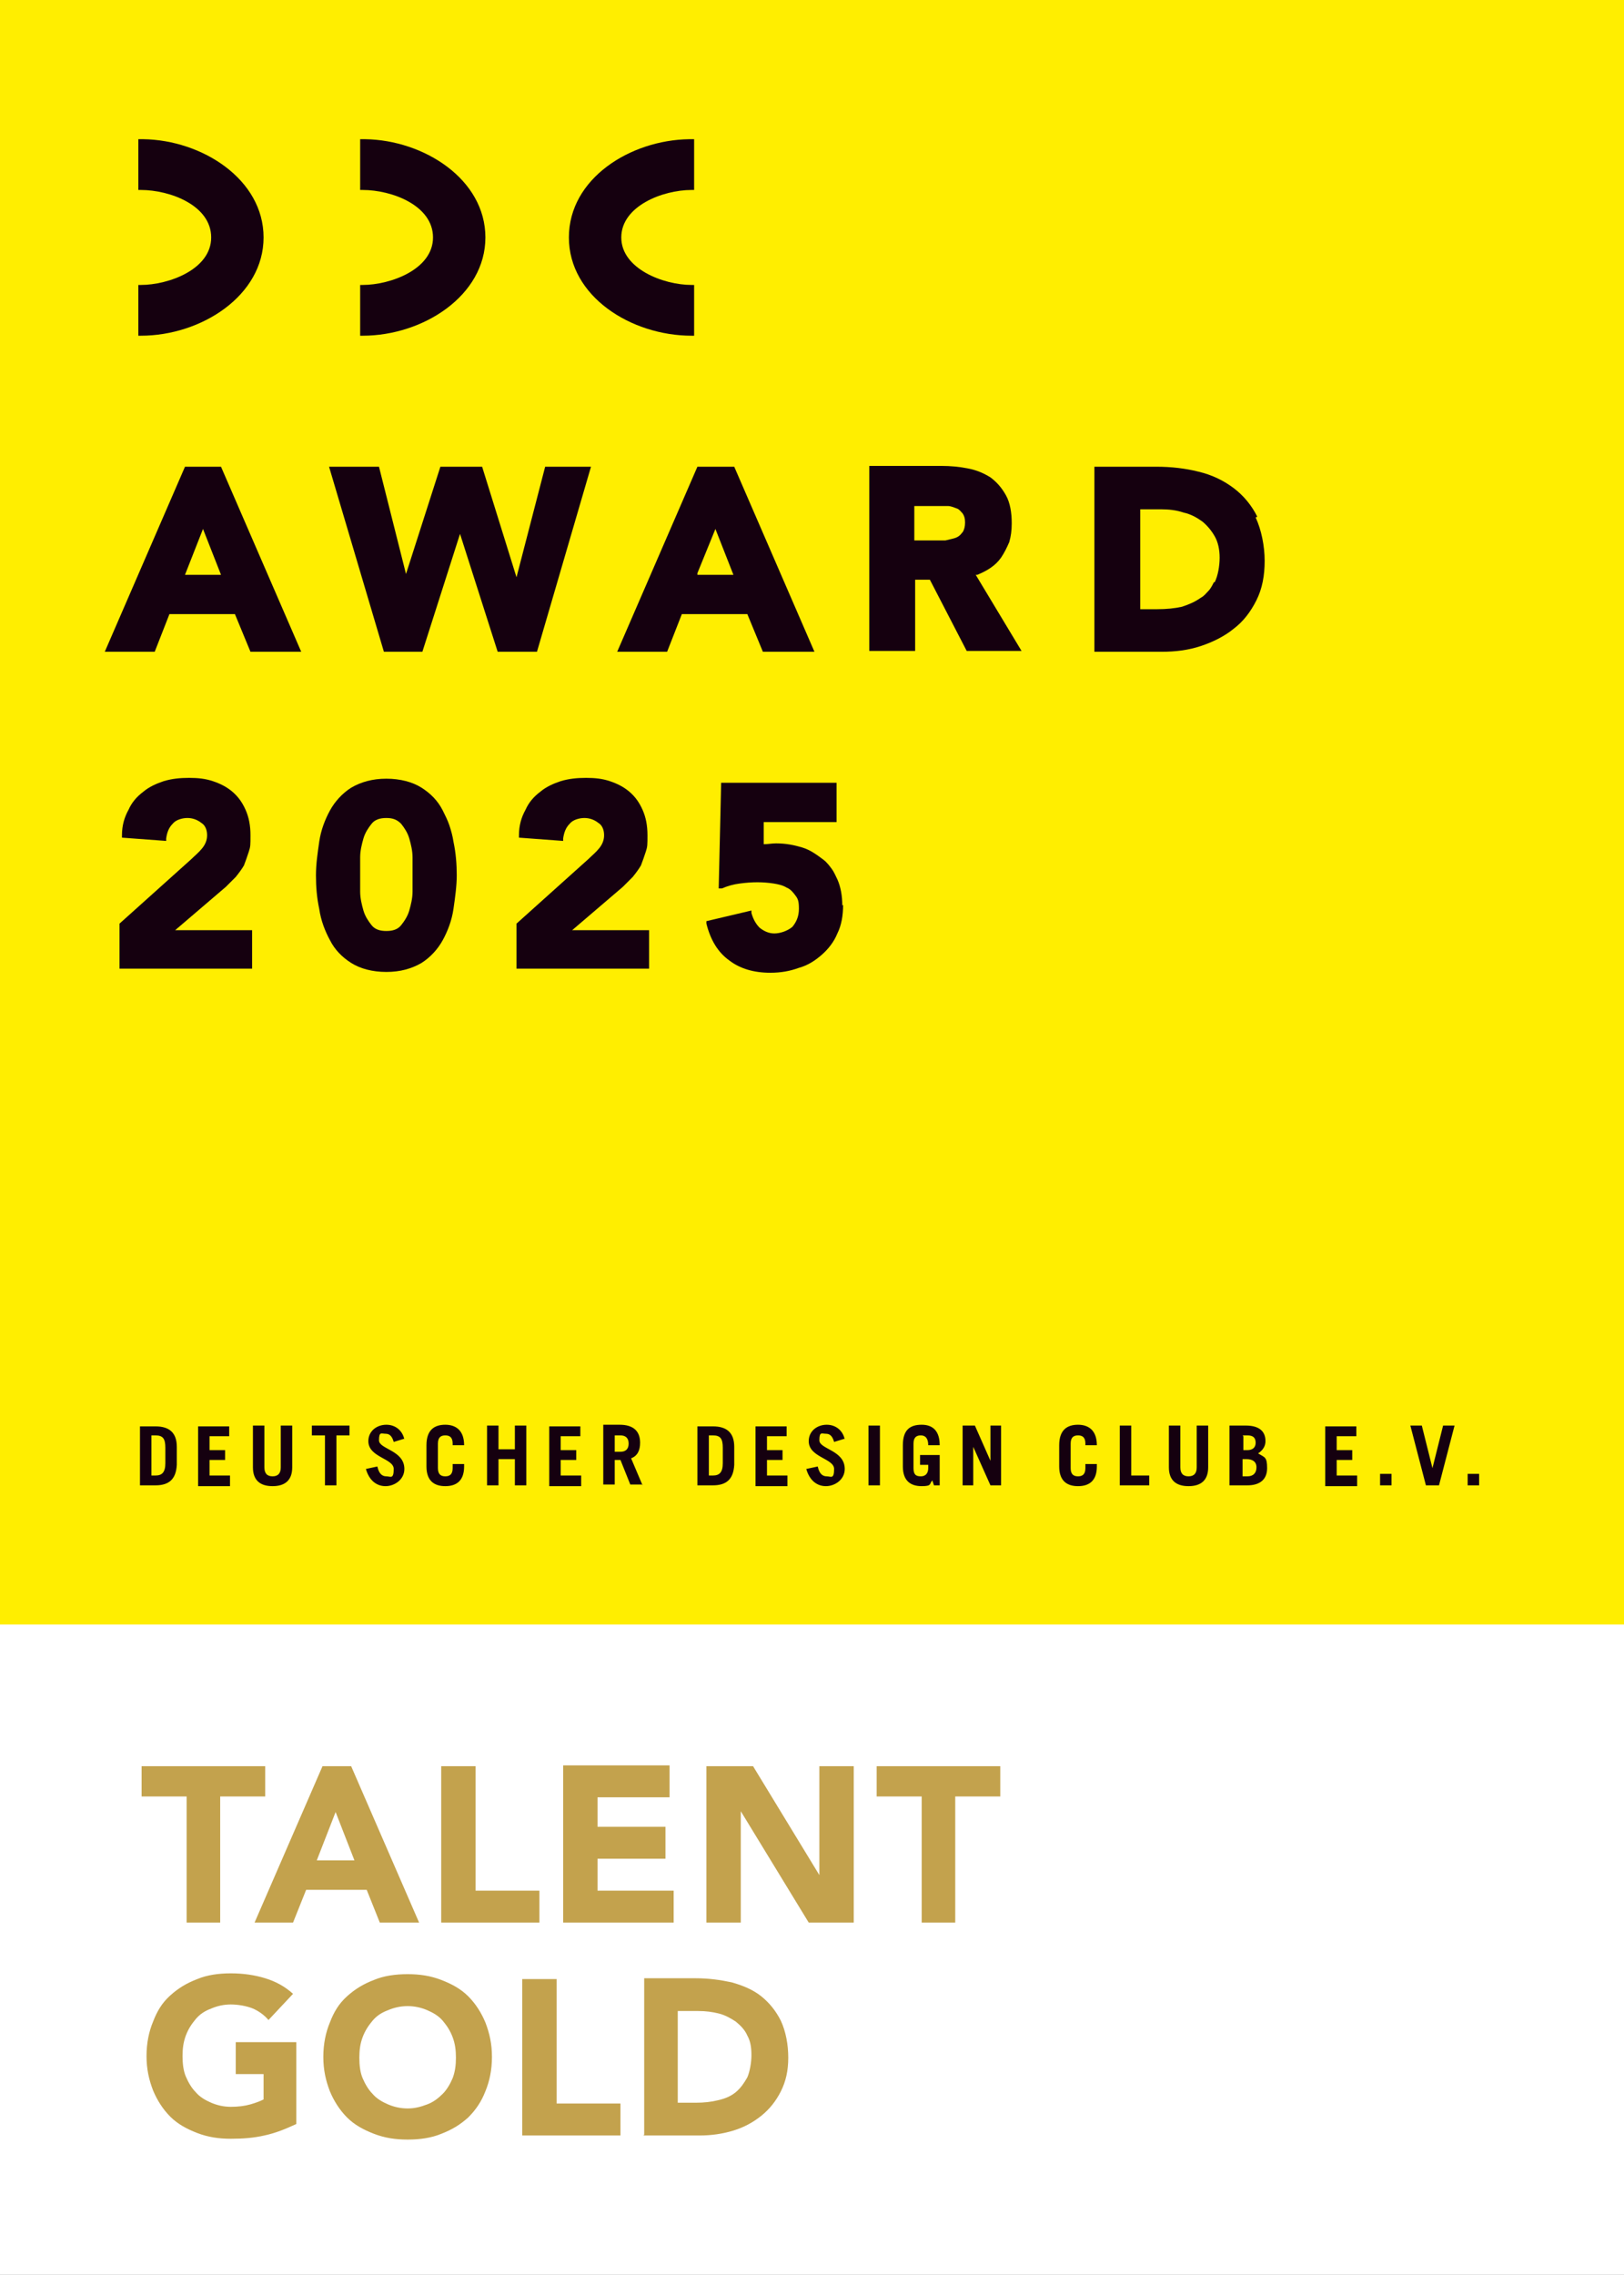 <?xml version="1.0" encoding="UTF-8"?> <svg xmlns="http://www.w3.org/2000/svg" xmlns:xlink="http://www.w3.org/1999/xlink" id="Ebene_1" version="1.1" viewBox="0 0 198.4 277.8"><rect x="0" y="0" width="198.4" height="277.8" fill="#808080" stroke="none"/><defs><style> .st0 { fill: none; } .st1 { fill: #15000f; } .st2 { clip-path: url(#clippath-1); } .st3 { clip-path: url(#clippath-2); } .st4 { fill: #fe0; } .st5 { fill: #fff; } .st6 { fill: #c3a24d; } .st7 { clip-path: url(#clippath); } </style><clipPath id="clippath"><rect class="st0" width="198.4" height="277.8"></rect></clipPath><clipPath id="clippath-1"><rect class="st0" width="198.4" height="277.8"></rect></clipPath><clipPath id="clippath-2"><rect class="st0" width="198.4" height="277.8"></rect></clipPath></defs><rect class="st4" width="198.4" height="198.4"></rect><rect class="st5" y="198.4" width="198.4" height="79.4"></rect><g class="st7"><path class="st1" d="M16.9,17v6.2h.3c3.6,0,8.6,1.9,8.6,5.8s-5.2,5.8-8.6,5.8h-.3v6.2h.3c7.4,0,15-4.9,15-12s-7.5-11.9-14.7-12h0s-.6,0-.6,0Z"></path><path class="st1" d="M44,17v6.2h.3c3.6,0,8.6,1.9,8.6,5.8s-5.2,5.8-8.6,5.8h-.3v6.2h.3c7.4,0,15-4.9,15-12s-7.5-11.9-14.7-12h0s-.6,0-.6,0Z"></path><path class="st1" d="M84.2,17h0c-7.2.1-14.7,4.8-14.7,12s7.6,12,15,12h.3v-6.2h-.3c-3.5,0-8.6-2-8.6-5.8s5-5.8,8.6-5.8h.3v-6.2h-.6Z"></path><path class="st1" d="M30.8,113.5v4.8H14.6v-5.5l8.8-7.9c.4-.4.9-.8,1.3-1.3.4-.5.6-1,.6-1.6s-.2-1.2-.7-1.5c-.5-.4-1.1-.6-1.7-.6s-1.4.2-1.8.7c-.5.5-.7,1.1-.8,1.8v.3s-5.4-.4-5.4-.4v-.3c0-1.2.3-2.2.8-3.1.4-.9,1-1.6,1.8-2.2.7-.6,1.6-1,2.5-1.3,1-.3,2-.4,3.1-.4s2,.1,2.9.4c.9.3,1.7.7,2.4,1.3.7.6,1.2,1.3,1.6,2.2.4.9.6,1.9.6,3.1s0,1.4-.2,2c-.2.6-.4,1.2-.6,1.7-.3.5-.6.9-1,1.4-.4.4-.8.8-1.2,1.2l-6.2,5.3h9.4Z"></path><path class="st1" d="M50.4,108.9c0,.8-.2,1.6-.4,2.3-.2.7-.6,1.3-1,1.8-.4.5-1,.7-1.8.7s-1.4-.2-1.8-.7c-.4-.5-.8-1.1-1-1.8-.2-.7-.4-1.5-.4-2.3,0-.8,0-1.5,0-2.1s0-1.3,0-2.1c0-.8.2-1.6.4-2.3.2-.7.6-1.3,1-1.8.4-.5,1-.7,1.8-.7s1.3.2,1.8.7c.4.5.8,1.1,1,1.8.2.7.4,1.5.4,2.3,0,.8,0,1.5,0,2.1s0,1.3,0,2.1M55.4,102.8c-.1-.7-.3-1.4-.5-2-.2-.6-.5-1.2-.8-1.8-.6-1.2-1.5-2.1-2.6-2.8-1.1-.7-2.6-1.1-4.3-1.1s-3.1.4-4.3,1.1c-1.1.7-2,1.7-2.6,2.8-.6,1.1-1.1,2.4-1.3,3.8-.2,1.4-.4,2.7-.4,4.1s.1,2.7.4,4.1c.2,1.4.7,2.7,1.3,3.8.6,1.2,1.5,2.1,2.6,2.8,1.1.7,2.6,1.1,4.3,1.1s3.1-.4,4.3-1.1c1.1-.7,2-1.7,2.6-2.8.6-1.1,1.1-2.4,1.3-3.8.2-1.4.4-2.8.4-4.1s-.1-2.7-.4-4.1"></path><path class="st1" d="M79.3,113.5v4.8h-16.2v-5.5l8.8-7.9c.4-.4.9-.8,1.3-1.3.4-.5.6-1,.6-1.6s-.2-1.2-.7-1.5c-.5-.4-1.1-.6-1.7-.6s-1.4.2-1.8.7c-.5.5-.7,1.1-.8,1.8v.3s-5.4-.4-5.4-.4v-.3c0-1.2.3-2.2.8-3.1.4-.9,1-1.6,1.8-2.2.7-.6,1.6-1,2.5-1.3,1-.3,2-.4,3.1-.4s2,.1,2.9.4c.9.3,1.7.7,2.4,1.3.7.6,1.2,1.3,1.6,2.2.4.9.6,1.9.6,3.1s0,1.4-.2,2c-.2.6-.4,1.2-.6,1.7-.3.5-.6.9-1,1.4-.4.4-.8.8-1.2,1.2l-6.2,5.3h9.4Z"></path><path class="st1" d="M103,110.5c0,1.3-.2,2.5-.7,3.5-.4,1-1.1,1.9-1.9,2.6-.8.7-1.7,1.3-2.8,1.6-1.1.4-2.2.6-3.5.6-2,0-3.7-.5-5-1.5-1.4-1-2.3-2.5-2.8-4.5v-.3c0,0,5.5-1.3,5.5-1.3v.3c.2.7.5,1.3,1,1.8.5.4,1.1.7,1.8.7s1.6-.3,2.2-.8c.5-.6.8-1.3.8-2.2s-.1-1.2-.4-1.6c-.3-.4-.6-.8-1.1-1-.5-.3-1-.4-1.6-.5-1.3-.2-2.6-.2-4.1,0-.8.1-1.5.3-2.2.6h-.4c0,.1.3-12.9.3-12.9h14.1v4.8h-8.9v2.7c0,0,.1,0,.1,0,.4,0,.9-.1,1.4-.1,1.2,0,2.2.2,3.2.5,1,.3,1.8.9,2.6,1.5.4.3.7.7,1,1.1.3.4.5.9.7,1.3.4.9.6,2,.6,3.2"></path></g><path class="st1" d="M22.6,70.2l2.2-5.6,2.2,5.6h-4.4ZM27.1,57h-4.5l-9.8,22.6h6.1l1.8-4.6h8l1.9,4.6h6.2l-9.8-22.6Z"></path><polygon class="st1" points="72.2 57 65.6 79.6 60.8 79.6 56.2 65.2 51.6 79.6 46.9 79.6 40.2 57 46.3 57 49.6 70.1 53.8 57 58.9 57 63.1 70.5 66.6 57 72.2 57"></polygon><path class="st1" d="M85.2,70.2v-.2c0,0,2.2-5.4,2.2-5.4l2.2,5.6h-4.4ZM89.7,57h-4.5l-9.8,22.6h6.1l1.8-4.6h8c0,0,1.9,4.6,1.9,4.6h6.3l-9.8-22.6Z"></path><g class="st2"><path class="st1" d="M117.5,65.1c-.2.3-.5.5-.8.6-.3.1-.8.2-1.2.3-.5,0-.9,0-1.3,0h-2.5v-4.2h2.8c.4,0,.8,0,1.3,0,.4,0,.8.2,1.1.3.3.1.5.4.7.6.2.3.3.6.3,1.1s-.1.9-.3,1.2M119.1,70.2h.3c1.2-.5,2.2-1.1,2.9-2.1.4-.6.7-1.2,1-1.9.2-.7.3-1.4.3-2.3,0-1.3-.2-2.5-.7-3.4-.5-.9-1.1-1.6-1.9-2.2-.8-.5-1.7-.9-2.8-1.1-1-.2-2.1-.3-3.2-.3h-8.8v22.6h5.6v-8.7h1.8s4.5,8.7,4.5,8.7h6.7l-5.6-9.3Z"></path><path class="st1" d="M148.3,71.1c-.2.4-.4.8-.7,1.1-.3.3-.5.6-.9.8-.7.5-1.4.8-2.3,1.1-.9.2-1.9.3-3,.3h-2.1v-12.2h2.5c1,0,1.9.1,2.8.4.9.2,1.6.6,2.3,1.1.6.5,1.1,1.1,1.5,1.8.4.7.6,1.6.6,2.6s-.2,2.2-.6,3M153.6,63.1c-.7-1.4-1.7-2.6-2.9-3.5-1.2-.9-2.6-1.6-4.3-2-1.6-.4-3.3-.6-5.1-.6h-7.6v22.6h8.2c1.7,0,3.3-.2,4.8-.7,1.5-.5,2.9-1.2,4-2.1,1.2-.9,2.1-2.1,2.8-3.5.7-1.4,1-3,1-4.8s-.4-3.8-1.1-5.3"></path><path class="st6" d="M82.8,245.6h2.5c.9,0,1.7.1,2.5.3.8.2,1.5.6,2.1,1,.6.5,1.1,1,1.4,1.7.4.7.5,1.5.5,2.4s-.2,2-.5,2.7c-.4.7-.8,1.3-1.4,1.8-.6.5-1.3.8-2.2,1-.8.2-1.7.3-2.7.3h-2.2v-11.3ZM78.6,260.8h6.9c1.4,0,2.8-.2,4.1-.6,1.3-.4,2.4-1,3.4-1.8,1-.8,1.8-1.8,2.4-3,.6-1.2.9-2.5.9-4.1s-.3-3.2-.9-4.5c-.6-1.2-1.4-2.2-2.4-3-1-.8-2.2-1.3-3.6-1.7-1.4-.3-2.8-.5-4.4-.5h-6.3v19.1ZM63.8,260.8h12v-3.9h-7.8v-15.2h-4.2v19.1ZM44.3,248.8c.3-.8.7-1.4,1.2-2s1.1-1,1.9-1.3c.7-.3,1.5-.5,2.4-.5s1.7.2,2.4.5c.7.3,1.4.7,1.9,1.3s.9,1.2,1.2,2c.3.8.4,1.6.4,2.5s-.1,1.7-.4,2.5c-.3.7-.7,1.4-1.2,1.9-.5.5-1.1,1-1.9,1.3s-1.5.5-2.4.5-1.7-.2-2.4-.5-1.4-.7-1.9-1.3c-.5-.5-.9-1.2-1.2-1.9-.3-.7-.4-1.6-.4-2.5s.1-1.7.4-2.5M40.3,255.4c.5,1.2,1.2,2.3,2.1,3.2.9.9,2,1.5,3.3,2,1.3.5,2.6.7,4.1.7s2.9-.2,4.1-.7c1.3-.5,2.3-1.1,3.3-2,.9-.9,1.6-1.9,2.1-3.2.5-1.2.8-2.6.8-4.2s-.3-2.9-.8-4.2c-.5-1.2-1.2-2.3-2.1-3.2s-2-1.5-3.3-2c-1.3-.5-2.6-.7-4.1-.7s-2.9.2-4.1.7c-1.3.5-2.3,1.1-3.3,2s-1.6,1.9-2.1,3.2c-.5,1.2-.8,2.6-.8,4.2s.3,2.9.8,4.2M36.3,249.4h-7.5v3.9h3.4v3.1c-.4.2-.9.4-1.6.6-.7.2-1.5.3-2.4.3s-1.7-.2-2.4-.5-1.4-.7-1.9-1.3c-.5-.5-.9-1.2-1.2-1.9s-.4-1.6-.4-2.5.1-1.7.4-2.5c.3-.8.7-1.4,1.2-2s1.1-1,1.9-1.3c.7-.3,1.5-.5,2.4-.5s2,.2,2.7.5c.7.3,1.4.8,1.9,1.4l3-3.2c-1-.9-2.1-1.5-3.4-1.9-1.3-.4-2.7-.6-4.2-.6s-2.9.2-4.1.7c-1.3.5-2.3,1.1-3.3,2s-1.6,1.9-2.1,3.2c-.5,1.2-.8,2.6-.8,4.2s.3,2.9.8,4.2c.5,1.2,1.2,2.3,2.1,3.2.9.9,2,1.5,3.3,2,1.3.5,2.6.7,4.1.7s2.8-.1,4.1-.4c1.4-.3,2.6-.8,3.9-1.4v-10Z"></path></g><path class="st6" d="M112.5,234.8h4.2v-15.4h5.5v-3.7h-15.1v3.7h5.5v15.4ZM86.3,234.8h4.2v-13.6h0l8.3,13.6h5.5v-19.1h-4.2v13.3h0l-8.1-13.3h-5.7v19.1ZM68.8,234.8h13.5v-3.9h-9.3v-3.9h8.3v-3.9h-8.3v-3.6h8.8v-3.9h-13v19.1ZM53.9,234.8h12v-3.9h-7.8v-15.2h-4.2v19.1ZM43.4,227.2h-4.7l2.3-5.9,2.3,5.9ZM31.2,234.8h4.6l1.6-4h7.4l1.6,4h4.8l-8.3-19.1h-3.5l-8.3,19.1ZM22.7,234.8h4.2v-15.4h5.5v-3.7h-15.1v3.7h5.5v15.4Z"></path><g class="st3"><path class="st1" d="M180.7,180h-1.4v1.4h1.4v-1.4ZM174.2,181.4h1.6l1.9-7.3h-1.4l-1.3,5.2h0l-1.3-5.2h-1.4l1.9,7.3ZM170,180h-1.4v1.4h1.4v-1.4ZM165.8,181.4v-1.2h-2.5v-1.9h1.9v-1.2h-1.9v-1.7h2.4v-1.2h-3.8v7.3h3.9ZM151.8,175.3h.6c.7,0,1,.3,1,.9s-.4.9-1,.9h-.5v-1.7ZM151.8,178.2h.5c.7,0,1.2.3,1.2,1s-.4,1.1-1.1,1.1h-.6v-2.1ZM150.4,181.4h2c1.5,0,2.4-.7,2.4-2.1s-.3-1.3-1.1-1.8c.6-.4.9-.9.9-1.5,0-1.3-.9-1.9-2.4-1.9h-2v7.3ZM142.8,174.1v5.1c0,1.6.9,2.3,2.4,2.3s2.4-.7,2.4-2.3v-5.1h-1.4v5.1c0,.7-.3,1.1-1,1.1s-1-.4-1-1.1v-5.1h-1.4ZM140.4,181.4v-1.2h-2.2v-6.1h-1.4v7.3h3.6ZM130.8,176.3c0-.8.4-1,.9-1s.9.2.9,1v.2h1.4c0-1.8-1-2.5-2.3-2.5s-2.3.6-2.3,2.5v2.6c0,1.8,1,2.4,2.3,2.4s2.3-.6,2.3-2.4v-.3h-1.4v.5c0,.8-.4,1-.9,1s-.9-.2-.9-1v-3ZM118.9,181.4v-4.7h0l2.1,4.7h1.3v-7.3h-1.3v4.3h0l-1.9-4.3h-1.5v7.3h1.3ZM114.1,181.4h.7v-3.7h-2.4v1.2h1v.4c0,.6-.3,1-.9,1s-.9-.2-.9-1v-3c0-.8.4-1,.9-1s.9.3.9,1.2h1.4c0-1.7-.8-2.5-2.2-2.5s-2.3.6-2.3,2.5v2.6c0,1.8,1,2.4,2.3,2.4s.9-.3,1.3-.7l.2.6ZM107.5,174.1h-1.4v7.3h1.4v-7.3ZM103.2,175.8c-.2-1-1-1.8-2.2-1.8s-2.2.8-2.2,2c0,2,3.1,2.1,3.1,3.4s-.4.9-.9.9-.9-.3-1.1-1.2l-1.4.3c.4,1.4,1.3,2.1,2.4,2.1s2.3-.8,2.3-2.1c0-2.3-3.1-2.4-3.1-3.5s.3-.8.8-.8.8.3,1,1l1.3-.4ZM96.2,181.4v-1.2h-2.5v-1.9h1.9v-1.2h-1.9v-1.7h2.4v-1.2h-3.8v7.3h3.9ZM86.6,175.3h.5c.9,0,1.2.4,1.2,1.5v1.9c0,1.1-.4,1.5-1.2,1.5h-.5v-4.8ZM85.2,181.4h1.9c1.6,0,2.5-.7,2.6-2.5v-2.2c0-1.8-1-2.5-2.6-2.5h-1.9v7.3ZM75.1,175.3h.7c.6,0,1,.3,1,1s-.4,1-1,1h-.7v-2ZM78.5,181.4l-1.4-3.3c.8-.3,1.1-1,1.1-1.9,0-1.4-.8-2.2-2.5-2.2h-2v7.3h1.4v-3h.7l1.2,3h1.5ZM71,181.4v-1.2h-2.5v-1.9h1.9v-1.2h-1.9v-1.7h2.4v-1.2h-3.8v7.3h3.9ZM60.9,181.4v-3.2h2v3.2h1.4v-7.3h-1.4v2.9h-2v-2.9h-1.4v7.3h1.4ZM53.5,176.3c0-.8.4-1,.9-1s.9.2.9,1v.2h1.4c0-1.8-1-2.5-2.3-2.5s-2.3.6-2.3,2.5v2.6c0,1.8,1,2.4,2.3,2.4s2.3-.6,2.3-2.4v-.3h-1.4v.5c0,.8-.4,1-.9,1s-.9-.2-.9-1v-3ZM49.4,175.8c-.2-1-1-1.8-2.2-1.8s-2.2.8-2.2,2c0,2,3.1,2.1,3.1,3.4s-.4.9-.9.9-.9-.3-1.1-1.2l-1.4.3c.4,1.4,1.3,2.1,2.4,2.1s2.3-.8,2.3-2.1c0-2.3-3.1-2.4-3.1-3.5s.3-.8.8-.8.8.3,1,1l1.3-.4ZM38.1,174.1v1.2h1.6v6.1h1.4v-6.1h1.6v-1.2h-4.7ZM30.9,174.1v5.1c0,1.6.9,2.3,2.4,2.3s2.4-.7,2.4-2.3v-5.1h-1.4v5.1c0,.7-.3,1.1-1,1.1s-1-.4-1-1.1v-5.1h-1.4ZM28.1,181.4v-1.2h-2.5v-1.9h1.9v-1.2h-1.9v-1.7h2.4v-1.2h-3.8v7.3h3.9ZM18.5,175.3h.5c.9,0,1.2.4,1.2,1.5v1.9c0,1.1-.4,1.5-1.2,1.5h-.5v-4.8ZM17.1,181.4h1.9c1.6,0,2.5-.7,2.6-2.5v-2.2c0-1.8-1-2.5-2.6-2.5h-1.9v7.3Z"></path></g></svg> 